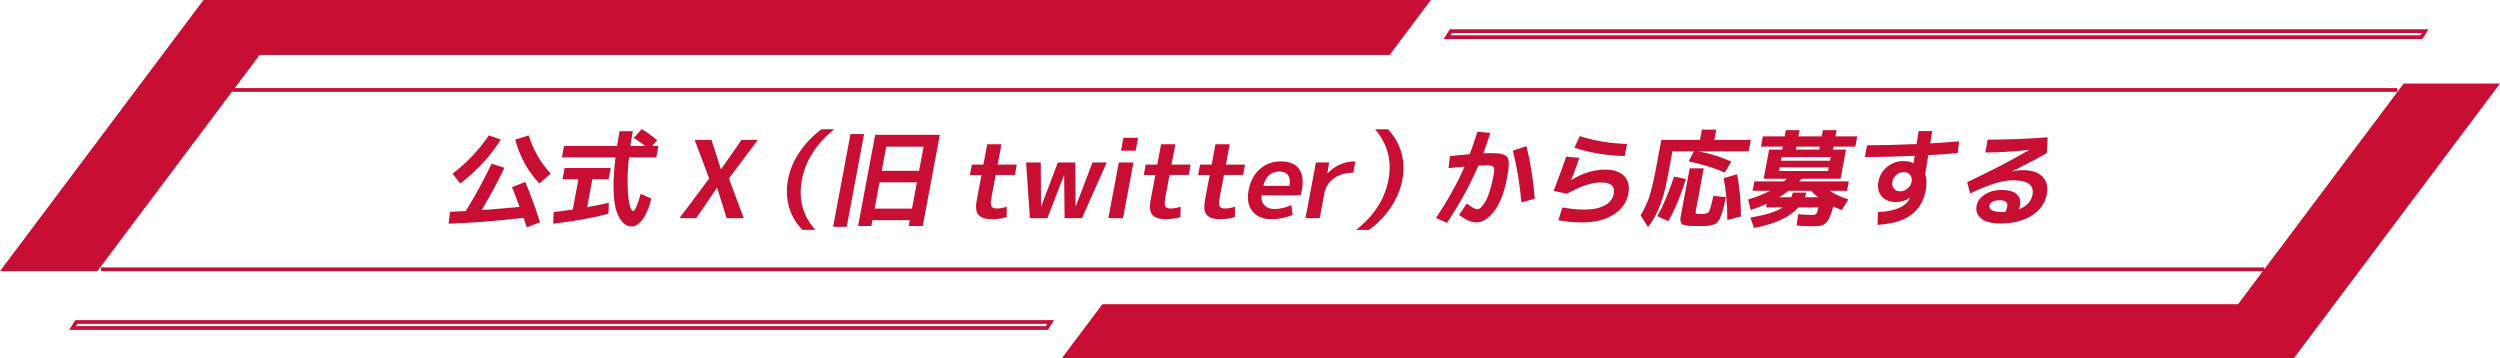 <?xml version="1.0" encoding="UTF-8"?>
<svg id="_レイヤー_2" data-name="レイヤー 2" xmlns="http://www.w3.org/2000/svg" xmlns:xlink="http://www.w3.org/1999/xlink" viewBox="0 0 670.022 96.061">
  <defs>
    <filter id="drop-shadow-1" x="6.218" y="1.61" width="658" height="94" filterUnits="userSpaceOnUse">
      <feOffset dx="0" dy="0"/>
      <feGaussianBlur result="blur" stdDeviation="4.243"/>
      <feFlood flood-color="#000" flood-opacity=".3"/>
      <feComposite in2="blur" operator="in"/>
      <feComposite in="SourceGraphic"/>
    </filter>
  </defs>
  <g id="_メイン" data-name="メイン">
    <g>
      <polygon points="328.946 72.665 383.483 0 54.537 0 0 72.665 328.946 72.665" style="fill: #c80e32;"/>
      <g>
        <polygon points="614.484 95.561 669.021 22.895 340.076 22.895 285.538 95.561 614.484 95.561" style="fill: #c80e32;"/>
        <path d="M614.734,96.061h-330.196l55.288-73.666h330.196l-55.288,73.666ZM286.538,95.061h327.695l53.787-71.666h-327.695l-53.787,71.666Z" style="fill: #c80e32;"/>
      </g>
      <polygon points="599.829 81.52 19.448 81.52 69.583 14.721 649.965 14.721 599.829 81.52" style="fill: #fff; filter: url(#drop-shadow-1);"/>
      <path d="M280.845,88.4H18.544l1.63-2.602h262.301l-1.63,2.602ZM20.351,87.4h259.94l.377-.602H20.728l-.377.602Z" style="fill: #c80e32;"/>
      <path d="M649.238,10.444h-262.301l1.631-2.602h262.3l-1.63,2.602ZM388.744,9.444h259.94l.377-.602h-259.94l-.377.602Z" style="fill: #c80e32;"/>
      <g>
        <path d="M137.21,50.163l3.563-1.406c1.49,3.577,2.812,7.183,3.967,10.817l-3.553,1.349c-.23-.708-.521-1.56-.869-2.554-7.221.86-13.918,1.386-20.095,1.578l.397-3.186c1.851-.076,3.249-.143,4.198-.2,2.434-3.902,4.748-8.13,6.941-12.683l3.439,1.09c-1.794,3.75-3.832,7.527-6.115,11.334,3.371-.229,6.763-.517,10.176-.861-.479-1.32-1.163-3.08-2.051-5.28ZM134.235,37.424c-2.845,4.457-6.469,8.378-10.873,11.764l-2.087-2.64c3.768-2.85,7.021-6.274,9.761-10.272l3.199,1.148ZM138.079,37.424l3.63-1.148c1.239,3.998,3.208,7.422,5.906,10.272l-3.078,2.64c-3.133-3.386-5.286-7.307-6.458-11.764Z" style="fill: #c80e32;"/>
        <path d="M163.076,57.279c-3.894,1.071-8.832,1.96-14.818,2.668l.122-3.099c.879-.095,2.586-.325,5.122-.688l1.523-8.12h-4.275l.565-3.013h12.367l-.565,3.013h-4.361l-1.405,7.489c2.474-.44,4.404-.842,5.793-1.206l-.067,2.956ZM169.843,36.964l2.168-2.381c1.338.823,2.718,1.827,4.141,3.013l-1.404,1.521h1.722l-.576,3.07h-7.316c-.338,3.022-.457,5.696-.357,8.02s.293,3.964.583,4.921c.289.957.577,1.435.864,1.435.497,0,1.177-1.53,2.038-4.591l2.867,1.234c-.649,2.544-1.443,4.428-2.381,5.652-.938,1.224-1.894,1.836-2.869,1.836-.842,0-1.598-.307-2.267-.918-.67-.612-1.252-1.587-1.747-2.927-.494-1.339-.783-3.266-.866-5.782-.083-2.515.09-5.475.519-8.88h-14.375l.576-3.07h14.203c.277-1.683.506-3.003.686-3.959h3.558c-.258,1.376-.477,2.697-.656,3.959h3.96c-1.021-.784-2.043-1.501-3.068-2.152Z" style="fill: #c80e32;"/>
        <path d="M192.21,50.335h-.058l-5.568,8.12h-4.477l7.961-10.617-3.887-10.33h4.504l2.52,7.834h.057l5.458-7.834h4.391l-7.763,10.33,3.976,10.617h-4.591l-2.522-8.12Z" style="fill: #c80e32;"/>
        <path d="M211.189,48.126c.48-2.563,1.51-5.017,3.089-7.36,1.577-2.343,3.534-4.385,5.869-6.126h3.443c-4.83,3.922-7.721,8.417-8.672,13.486-.979,5.222.224,9.718,3.61,13.486h-3.443c-1.724-1.722-2.926-3.749-3.606-6.083-.682-2.334-.778-4.802-.29-7.403Z" style="fill: #c80e32;"/>
        <path d="M223.276,60.779l4.662-24.848h3.645l-4.662,24.848h-3.645ZM233.824,59l-.296,1.578h-3.558l4.587-24.446h17.331l-4.587,24.446h-3.759l.296-1.578h-10.015ZM234.406,55.902h10.014l1.319-7.03h-10.014l-1.319,7.03ZM246.321,45.773l1.211-6.456h-10.015l-1.211,6.456h10.015Z" style="fill: #c80e32;"/>
        <path d="M267.377,44.109h5.136l-.522,2.783h-5.136l-1.146,6.112c-.212,1.128-.212,1.889.002,2.281.214.393.692.588,1.438.588.919,0,1.811-.162,2.675-.487l-.035,2.783c-1.258.383-2.575.574-3.952.574-1.76,0-2.964-.392-3.609-1.176-.647-.784-.8-2.085-.459-3.903l1.271-6.771h-3.099l.522-2.783h3.099l1.022-5.452h3.816l-1.022,5.452Z" style="fill: #c80e32;"/>
        <path d="M278.933,43.535l.06,11.764h.057l4.475-11.764h4.677l.06,11.764h.058l4.474-11.764h3.816l-6.616,14.92h-4.677l-.113-11.477h-.058l-4.42,11.477h-4.706l-1.016-14.92h3.931Z" style="fill: #c80e32;"/>
        <path d="M297.05,58.455l2.8-14.92h3.931l-2.8,14.92h-3.931ZM300.442,40.379l.646-3.443h3.931l-.646,3.443h-3.931Z" style="fill: #c80e32;"/>
        <path d="M313.974,44.109h5.136l-.522,2.783h-5.136l-1.146,6.112c-.212,1.128-.212,1.889.002,2.281.214.393.692.588,1.438.588.919,0,1.811-.162,2.675-.487l-.035,2.783c-1.258.383-2.575.574-3.952.574-1.76,0-2.964-.392-3.609-1.176-.647-.784-.8-2.085-.459-3.903l1.271-6.771h-3.099l.522-2.783h3.099l1.022-5.452h3.816l-1.022,5.452Z" style="fill: #c80e32;"/>
        <path d="M328.549,44.109h5.136l-.521,2.783h-5.136l-1.147,6.112c-.212,1.128-.211,1.889.002,2.281.214.393.693.588,1.439.588.918,0,1.81-.162,2.674-.487l-.034,2.783c-1.259.383-2.575.574-3.952.574-1.761,0-2.964-.392-3.61-1.176s-.8-2.085-.459-3.903l1.271-6.771h-3.099l.521-2.783h3.099l1.023-5.452h3.816l-1.023,5.452Z" style="fill: #c80e32;"/>
        <path d="M338.108,52.343c-.116,1.129.151,2.023.803,2.683.65.66,1.568.99,2.755.99,1.415,0,2.888-.354,4.417-1.062l.365,2.64c-1.865.765-3.754,1.148-5.667,1.148-2.257,0-3.958-.698-5.102-2.095s-1.493-3.28-1.048-5.652c.452-2.41,1.457-4.304,3.017-5.681,1.559-1.377,3.448-2.066,5.667-2.066s3.821.66,4.808,1.98,1.248,3.214.785,5.682c-.09.478-.208.956-.355,1.434h-10.444ZM338.587,49.79h7.001c.214-1.244.082-2.195-.396-2.855-.479-.66-1.264-.99-2.354-.99-1.052,0-1.951.335-2.699,1.004-.747.669-1.264,1.616-1.551,2.841Z" style="fill: #c80e32;"/>
        <path d="M352.673,43.535h3.558l-.481,2.87h.058c2.097-2.104,4.58-3.157,7.45-3.157l-.571,3.042c-2.123,0-3.869.511-5.237,1.535s-2.215,2.396-2.537,4.118l-1.223,6.513h-3.815l2.8-14.92Z" style="fill: #c80e32;"/>
        <path d="M375.855,48.126c-.487,2.602-1.511,5.069-3.066,7.403-1.558,2.333-3.521,4.361-5.891,6.083h-3.443c4.801-3.768,7.691-8.264,8.671-13.486.951-5.069-.252-9.564-3.609-13.486h3.442c1.683,1.741,2.872,3.783,3.571,6.126.697,2.343.807,4.797.325,7.36Z" style="fill: #c80e32;"/>
        <path d="M393.887,41.325c.753-1.97,1.444-3.979,2.078-6.026l3.441.316c-.645,2.104-1.265,3.931-1.86,5.48.811-.038,1.33-.058,1.56-.058.994,0,1.775.02,2.342.058.567.039,1.081.153,1.543.344.461.191.782.416.963.674.182.258.307.665.374,1.219.068.555.059,1.167-.028,1.837-.088.67-.235,1.559-.443,2.668-.711,3.788-1.835,6.695-3.373,8.723-1.538,2.027-3.129,3.042-4.774,3.042-1.339,0-2.898-.66-4.678-1.98l2.067-3.07c1.34,1.014,2.287,1.521,2.843,1.521.324,0,.669-.177,1.032-.531.362-.354.742-.875,1.14-1.563.396-.688.784-1.631,1.161-2.826s.71-2.559.997-4.089c.233-1.244.243-2.013.031-2.31-.212-.297-.854-.445-1.925-.445-.479,0-1.201.029-2.168.086-2.123,4.993-4.929,10.11-8.418,15.351l-2.933-1.349c3.104-4.609,5.656-9.191,7.658-13.744-.313.039-.956.101-1.929.186-.973.086-1.762.158-2.365.216l.379-3.242c2.3-.23,4.062-.392,5.285-.488ZM405.456,40.379l3.641-1.205c1.077,4.247,1.822,8.942,2.234,14.088l-3.598.976c-.405-4.878-1.164-9.498-2.277-13.859Z" style="fill: #c80e32;"/>
        <path d="M419.731,41.986l3.556.315c-.652,1.952-1.386,3.921-2.199,5.911l.052.029c3.007-1.855,6.013-2.783,9.016-2.783,2.314,0,4.027.579,5.141,1.736,1.111,1.158,1.479,2.74,1.103,4.749-.435,2.314-1.749,4.17-3.942,5.566-2.194,1.396-5.022,2.095-8.484,2.095-2.2,0-4.307-.191-6.319-.574l1.076-3.443c1.975.383,3.967.574,5.976.574,2.276,0,4.083-.378,5.421-1.134,1.336-.755,2.127-1.783,2.371-3.084.381-2.027-.739-3.042-3.359-3.042-1.302,0-2.65.23-4.046.689-1.396.459-3.115,1.234-5.156,2.324l-3.562-.746c1.442-3.711,2.562-6.771,3.358-9.182ZM421.961,39.575l1.414-3.099c4.079,1.301,8.31,1.999,12.691,2.095l-.638,3.243c-4.764-.096-9.253-.842-13.468-2.238Z" style="fill: #c80e32;"/>
        <path d="M453.995,40.58h-5.768l-1.318,7.03c-.563,3.003-1.257,5.547-2.078,7.632-.822,2.085-1.867,3.959-3.136,5.624l-2.013-3.185c.976-1.531,1.749-3.157,2.32-4.878.572-1.722,1.191-4.361,1.859-7.919l1.389-7.403h10.358l.518-2.754h3.845l-.518,2.754h9.784l-.581,3.099h-13.429c2.872.498,5.8,1.406,8.785,2.726l-1.788,2.956c-2.729-1.263-5.954-2.267-9.678-3.013l1.447-2.668ZM444.167,57.939c1.517-2.678,3.021-6.216,4.518-10.616l3.147.66c-1.399,4.496-2.977,8.264-4.733,11.305l-2.932-1.349ZM456.617,45.113l-2.11,11.248c-.093.498-.081.79.037.875.117.085.597.129,1.438.129,1.071,0,1.746-.206,2.024-.617.277-.411.674-1.832,1.187-4.261l3.373.373c-.235,1.052-.424,1.879-.566,2.482-.142.603-.32,1.224-.536,1.865s-.39,1.104-.52,1.392c-.131.287-.35.588-.657.904s-.576.521-.805.617-.591.191-1.087.287-.955.148-1.378.158c-.423.009-1.026.014-1.811.014-.898,0-1.6-.01-2.104-.028-.503-.02-.971-.077-1.402-.172s-.728-.201-.888-.315c-.16-.115-.283-.321-.372-.617-.087-.297-.111-.603-.071-.919.04-.315.116-.77.228-1.362l2.261-12.051h3.759ZM461.941,47.781l3.591-1.09c.683,3.291,1.037,7.059,1.062,11.305l-3.654.976c.003-4.093-.33-7.823-.999-11.19Z" style="fill: #c80e32;"/>
        <path d="M469.207,56.303l-.701-2.841c2.329-.688,4.292-1.463,5.889-2.324h-4.677l.474-2.525h7.919c.27-.21.524-.449.767-.717h-6.198l1.465-7.805h3.5l.15-.803h-5.854l.512-2.726h5.854l.317-1.692h3.673l-.317,1.692h6.255l.317-1.692h3.673l-.317,1.692h5.854l-.512,2.726h-5.854l-.15.803h3.501l-1.465,7.805h-10.387c-.075.096-.2.225-.374.387-.174.163-.286.273-.335.33h13.313l-.474,2.525h-4.677c1.258.842,2.929,1.617,5.016,2.324l-1.767,2.841c-.961-.382-1.723-.708-2.285-.976-.387,1.549-.793,2.697-1.22,3.443-.427.746-.917,1.243-1.471,1.492-.554.248-1.347.373-2.38.373-1.319,0-2.896-.058-4.73-.172l.398-3.041c1.566.115,2.885.172,3.956.172.44,0,.74-.101.902-.301.163-.201.369-.77.622-1.708h-5.394c-2.329,2.621-6.298,4.457-11.909,5.51l-.964-2.812c4.017-.612,6.901-1.511,8.655-2.697h-4.448l.183-.976c-1.19.536-2.626,1.101-4.306,1.693ZM476.98,44.855l-.184.976h13.142l.183-.976h-13.141ZM480.5,51.626h3.616c-.099.421-.233.832-.404,1.234h3.559c-.669-.517-1.288-1.09-1.857-1.722h-6.055c-.693.536-1.528,1.11-2.504,1.722h3.242c.145-.363.279-.774.403-1.234ZM477.314,43.076h13.141l.184-.976h-13.142l-.183.976ZM481.317,40.091h6.255l.15-.803h-6.255l-.15.803Z" style="fill: #c80e32;"/>
        <path d="M503.273,56.877c4.221-.268,6.934-1.272,8.141-3.013.128-.172.287-.459.478-.861l-.052-.029c-1.028.785-2.259,1.177-3.693,1.177-1.684,0-2.965-.512-3.844-1.535s-1.164-2.357-.855-4.003c.298-1.588,1.083-2.893,2.356-3.917,1.271-1.023,2.741-1.535,4.405-1.535.898,0,1.764.182,2.595.545h.057c.094-.497.196-1.148.31-1.951-5.457.229-9.916.344-13.378.344l.592-3.156c3.386,0,7.807-.115,13.264-.344.373-2.295.562-3.453.565-3.472h3.644c-.125.669-.313,1.769-.562,3.299,2.474-.134,5.061-.315,7.763-.545l-.362,3.156c-2.721.23-5.356.412-7.907.545-.442,2.869-.71,4.553-.804,5.05.401,1.225.438,2.708.112,4.447-.531,2.832-1.833,5.007-3.907,6.528-2.074,1.521-5.066,2.405-8.978,2.654l.062-3.386ZM508.266,46.863c-.601.498-.969,1.11-1.105,1.837s.002,1.339.416,1.836c.413.498.974.746,1.682.746s1.361-.249,1.962-.746c.6-.497.969-1.109,1.105-1.836.136-.727-.003-1.339-.416-1.837-.414-.497-.975-.746-1.683-.746s-1.361.249-1.961.746Z" style="fill: #c80e32;"/>
        <path d="M532.718,37.424c5.184,0,10.542-.21,16.072-.631l-.212,4.189c-.802.498-1.696,1.009-2.684,1.535-.988.526-2.176,1.138-3.559,1.836-1.384.698-2.395,1.21-3.028,1.535l-.011.057c.961-.229,1.92-.344,2.876-.344,2.372,0,4.122.588,5.25,1.765,1.128,1.176,1.509,2.74,1.143,4.691-.445,2.372-1.777,4.271-3.996,5.695-2.217,1.425-5.039,2.138-8.463,2.138-2.295,0-3.998-.436-5.106-1.306s-1.526-2.032-1.254-3.486c.219-1.167.954-2.157,2.207-2.97,1.252-.813,2.739-1.219,4.461-1.219,1.874,0,3.23.368,4.068,1.104.837.737,1.132,1.765.884,3.085-.061.325-.152.66-.274,1.004,2.086-.822,3.295-2.113,3.626-3.874.487-2.601-1.229-3.902-5.151-3.902-1.473,0-3.044.249-4.716.746-1.672.498-3.953,1.416-6.844,2.755l-.783-3.013c6.253-2.945,11.805-5.824,16.655-8.636l-.022-.029c-4.146.479-8.073.718-11.784.718l.646-3.443ZM537.457,56.82c.261-.574.428-1.052.499-1.434.216-1.148-.471-1.722-2.059-1.722-.785,0-1.413.134-1.883.402-.472.268-.745.603-.82,1.004-.22,1.167.972,1.75,3.573,1.75h.689Z" style="fill: #c80e32;"/>
      </g>
      <rect x="62.287" y="23.612" width="580.235" height="1" style="fill: #c80e32;"/>
      <rect x="27.057" y="71.672" width="579.783" height="1" style="fill: #c80e32;"/>
    </g>
  </g>
</svg>